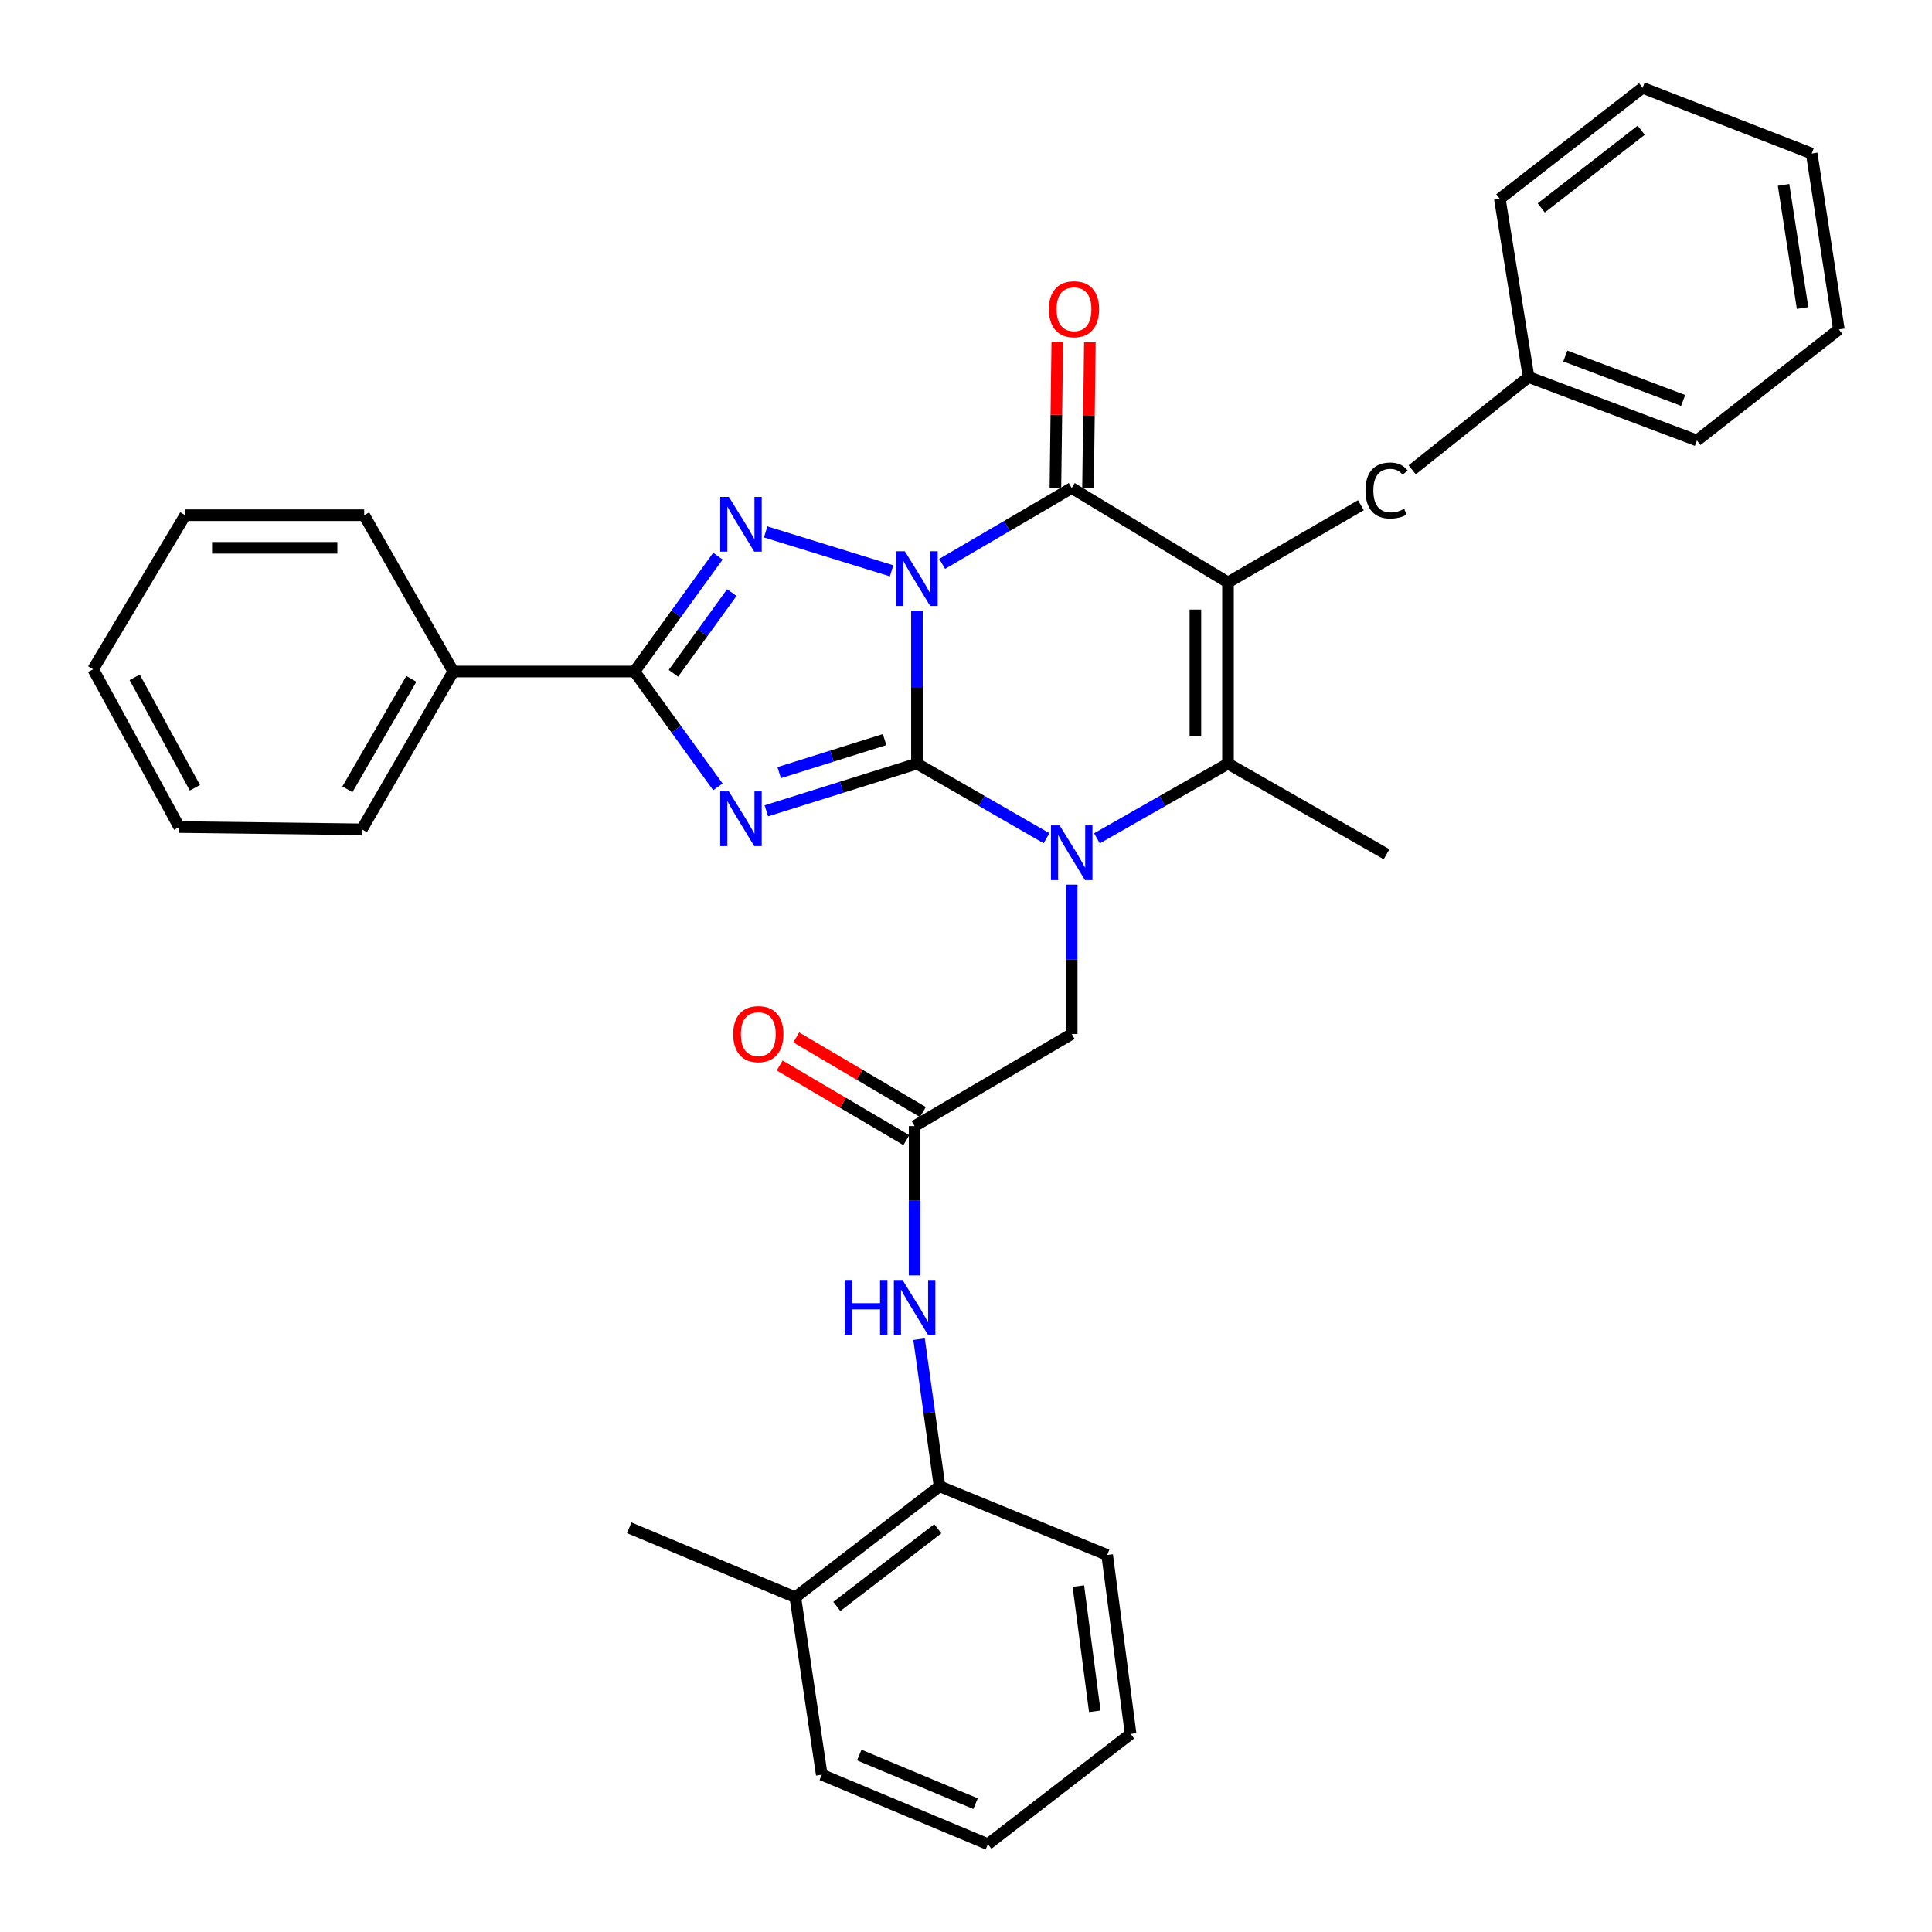 <?xml version='1.0' encoding='iso-8859-1'?>
<svg version='1.1' baseProfile='full'
              xmlns='http://www.w3.org/2000/svg'
                      xmlns:rdkit='http://www.rdkit.org/xml'
                      xmlns:xlink='http://www.w3.org/1999/xlink'
                  xml:space='preserve'
width='1000px' height='1000px' viewBox='0 0 1000 1000'>
<!-- END OF HEADER -->
<rect style='opacity:1.0;fill:#FFFFFF;stroke:none' width='1000' height='1000' x='0' y='0'> </rect>
<path class='bond-0' d='M 474.605,316.058 L 474.605,355.656' style='fill:none;fill-rule:evenodd;stroke:#0000FF;stroke-width:6px;stroke-linecap:butt;stroke-linejoin:miter;stroke-opacity:1' />
<path class='bond-0' d='M 474.605,355.656 L 474.605,395.253' style='fill:none;fill-rule:evenodd;stroke:#000000;stroke-width:6px;stroke-linecap:butt;stroke-linejoin:miter;stroke-opacity:1' />
<path class='bond-4' d='M 487.666,291.857 L 521.192,272.227' style='fill:none;fill-rule:evenodd;stroke:#0000FF;stroke-width:6px;stroke-linecap:butt;stroke-linejoin:miter;stroke-opacity:1' />
<path class='bond-4' d='M 521.192,272.227 L 554.717,252.596' style='fill:none;fill-rule:evenodd;stroke:#000000;stroke-width:6px;stroke-linecap:butt;stroke-linejoin:miter;stroke-opacity:1' />
<path class='bond-5' d='M 461.482,295.449 L 396.305,275.304' style='fill:none;fill-rule:evenodd;stroke:#0000FF;stroke-width:6px;stroke-linecap:butt;stroke-linejoin:miter;stroke-opacity:1' />
<path class='bond-1' d='M 474.605,395.253 L 435.629,407.468' style='fill:none;fill-rule:evenodd;stroke:#000000;stroke-width:6px;stroke-linecap:butt;stroke-linejoin:miter;stroke-opacity:1' />
<path class='bond-1' d='M 435.629,407.468 L 396.652,419.683' style='fill:none;fill-rule:evenodd;stroke:#0000FF;stroke-width:6px;stroke-linecap:butt;stroke-linejoin:miter;stroke-opacity:1' />
<path class='bond-1' d='M 457.866,382.816 L 430.582,391.367' style='fill:none;fill-rule:evenodd;stroke:#000000;stroke-width:6px;stroke-linecap:butt;stroke-linejoin:miter;stroke-opacity:1' />
<path class='bond-1' d='M 430.582,391.367 L 403.299,399.917' style='fill:none;fill-rule:evenodd;stroke:#0000FF;stroke-width:6px;stroke-linecap:butt;stroke-linejoin:miter;stroke-opacity:1' />
<path class='bond-3' d='M 474.605,395.253 L 508.136,414.556' style='fill:none;fill-rule:evenodd;stroke:#000000;stroke-width:6px;stroke-linecap:butt;stroke-linejoin:miter;stroke-opacity:1' />
<path class='bond-3' d='M 508.136,414.556 L 541.666,433.86' style='fill:none;fill-rule:evenodd;stroke:#0000FF;stroke-width:6px;stroke-linecap:butt;stroke-linejoin:miter;stroke-opacity:1' />
<path class='bond-34' d='M 371.585,407.286 L 349.995,377.431' style='fill:none;fill-rule:evenodd;stroke:#0000FF;stroke-width:6px;stroke-linecap:butt;stroke-linejoin:miter;stroke-opacity:1' />
<path class='bond-34' d='M 349.995,377.431 L 328.405,347.576' style='fill:none;fill-rule:evenodd;stroke:#000000;stroke-width:6px;stroke-linecap:butt;stroke-linejoin:miter;stroke-opacity:1' />
<path class='bond-2' d='M 635.607,301.445 L 554.717,252.596' style='fill:none;fill-rule:evenodd;stroke:#000000;stroke-width:6px;stroke-linecap:butt;stroke-linejoin:miter;stroke-opacity:1' />
<path class='bond-6' d='M 635.607,301.445 L 635.607,395.253' style='fill:none;fill-rule:evenodd;stroke:#000000;stroke-width:6px;stroke-linecap:butt;stroke-linejoin:miter;stroke-opacity:1' />
<path class='bond-6' d='M 618.734,315.516 L 618.734,381.182' style='fill:none;fill-rule:evenodd;stroke:#000000;stroke-width:6px;stroke-linecap:butt;stroke-linejoin:miter;stroke-opacity:1' />
<path class='bond-11' d='M 635.607,301.445 L 704.395,261.489' style='fill:none;fill-rule:evenodd;stroke:#000000;stroke-width:6px;stroke-linecap:butt;stroke-linejoin:miter;stroke-opacity:1' />
<path class='bond-9' d='M 554.717,457.879 L 554.717,496.53' style='fill:none;fill-rule:evenodd;stroke:#0000FF;stroke-width:6px;stroke-linecap:butt;stroke-linejoin:miter;stroke-opacity:1' />
<path class='bond-9' d='M 554.717,496.53 L 554.717,535.181' style='fill:none;fill-rule:evenodd;stroke:#000000;stroke-width:6px;stroke-linecap:butt;stroke-linejoin:miter;stroke-opacity:1' />
<path class='bond-35' d='M 567.785,433.923 L 601.696,414.588' style='fill:none;fill-rule:evenodd;stroke:#0000FF;stroke-width:6px;stroke-linecap:butt;stroke-linejoin:miter;stroke-opacity:1' />
<path class='bond-35' d='M 601.696,414.588 L 635.607,395.253' style='fill:none;fill-rule:evenodd;stroke:#000000;stroke-width:6px;stroke-linecap:butt;stroke-linejoin:miter;stroke-opacity:1' />
<path class='bond-13' d='M 563.153,252.704 L 563.635,214.928' style='fill:none;fill-rule:evenodd;stroke:#000000;stroke-width:6px;stroke-linecap:butt;stroke-linejoin:miter;stroke-opacity:1' />
<path class='bond-13' d='M 563.635,214.928 L 564.117,177.153' style='fill:none;fill-rule:evenodd;stroke:#FF0000;stroke-width:6px;stroke-linecap:butt;stroke-linejoin:miter;stroke-opacity:1' />
<path class='bond-13' d='M 546.281,252.489 L 546.763,214.713' style='fill:none;fill-rule:evenodd;stroke:#000000;stroke-width:6px;stroke-linecap:butt;stroke-linejoin:miter;stroke-opacity:1' />
<path class='bond-13' d='M 546.763,214.713 L 547.245,176.938' style='fill:none;fill-rule:evenodd;stroke:#FF0000;stroke-width:6px;stroke-linecap:butt;stroke-linejoin:miter;stroke-opacity:1' />
<path class='bond-7' d='M 371.585,287.866 L 349.995,317.721' style='fill:none;fill-rule:evenodd;stroke:#0000FF;stroke-width:6px;stroke-linecap:butt;stroke-linejoin:miter;stroke-opacity:1' />
<path class='bond-7' d='M 349.995,317.721 L 328.405,347.576' style='fill:none;fill-rule:evenodd;stroke:#000000;stroke-width:6px;stroke-linecap:butt;stroke-linejoin:miter;stroke-opacity:1' />
<path class='bond-7' d='M 378.781,306.71 L 363.668,327.608' style='fill:none;fill-rule:evenodd;stroke:#0000FF;stroke-width:6px;stroke-linecap:butt;stroke-linejoin:miter;stroke-opacity:1' />
<path class='bond-7' d='M 363.668,327.608 L 348.555,348.507' style='fill:none;fill-rule:evenodd;stroke:#000000;stroke-width:6px;stroke-linecap:butt;stroke-linejoin:miter;stroke-opacity:1' />
<path class='bond-17' d='M 635.607,395.253 L 717.688,442.161' style='fill:none;fill-rule:evenodd;stroke:#000000;stroke-width:6px;stroke-linecap:butt;stroke-linejoin:miter;stroke-opacity:1' />
<path class='bond-14' d='M 328.405,347.576 L 234.616,347.576' style='fill:none;fill-rule:evenodd;stroke:#000000;stroke-width:6px;stroke-linecap:butt;stroke-linejoin:miter;stroke-opacity:1' />
<path class='bond-8' d='M 473.405,582.859 L 554.717,535.181' style='fill:none;fill-rule:evenodd;stroke:#000000;stroke-width:6px;stroke-linecap:butt;stroke-linejoin:miter;stroke-opacity:1' />
<path class='bond-10' d='M 473.405,582.859 L 473.405,621.505' style='fill:none;fill-rule:evenodd;stroke:#000000;stroke-width:6px;stroke-linecap:butt;stroke-linejoin:miter;stroke-opacity:1' />
<path class='bond-10' d='M 473.405,621.505 L 473.405,660.152' style='fill:none;fill-rule:evenodd;stroke:#0000FF;stroke-width:6px;stroke-linecap:butt;stroke-linejoin:miter;stroke-opacity:1' />
<path class='bond-15' d='M 477.689,575.59 L 444.908,556.273' style='fill:none;fill-rule:evenodd;stroke:#000000;stroke-width:6px;stroke-linecap:butt;stroke-linejoin:miter;stroke-opacity:1' />
<path class='bond-15' d='M 444.908,556.273 L 412.128,536.957' style='fill:none;fill-rule:evenodd;stroke:#FF0000;stroke-width:6px;stroke-linecap:butt;stroke-linejoin:miter;stroke-opacity:1' />
<path class='bond-15' d='M 469.122,590.127 L 436.342,570.811' style='fill:none;fill-rule:evenodd;stroke:#000000;stroke-width:6px;stroke-linecap:butt;stroke-linejoin:miter;stroke-opacity:1' />
<path class='bond-15' d='M 436.342,570.811 L 403.561,551.494' style='fill:none;fill-rule:evenodd;stroke:#FF0000;stroke-width:6px;stroke-linecap:butt;stroke-linejoin:miter;stroke-opacity:1' />
<path class='bond-12' d='M 475.703,693.155 L 481.003,731.224' style='fill:none;fill-rule:evenodd;stroke:#0000FF;stroke-width:6px;stroke-linecap:butt;stroke-linejoin:miter;stroke-opacity:1' />
<path class='bond-12' d='M 481.003,731.224 L 486.304,769.293' style='fill:none;fill-rule:evenodd;stroke:#000000;stroke-width:6px;stroke-linecap:butt;stroke-linejoin:miter;stroke-opacity:1' />
<path class='bond-18' d='M 730.958,243.182 L 791.181,195.142' style='fill:none;fill-rule:evenodd;stroke:#000000;stroke-width:6px;stroke-linecap:butt;stroke-linejoin:miter;stroke-opacity:1' />
<path class='bond-16' d='M 486.304,769.293 L 411.658,826.728' style='fill:none;fill-rule:evenodd;stroke:#000000;stroke-width:6px;stroke-linecap:butt;stroke-linejoin:miter;stroke-opacity:1' />
<path class='bond-16' d='M 485.397,791.281 L 433.144,831.486' style='fill:none;fill-rule:evenodd;stroke:#000000;stroke-width:6px;stroke-linecap:butt;stroke-linejoin:miter;stroke-opacity:1' />
<path class='bond-19' d='M 486.304,769.293 L 573.072,804.858' style='fill:none;fill-rule:evenodd;stroke:#000000;stroke-width:6px;stroke-linecap:butt;stroke-linejoin:miter;stroke-opacity:1' />
<path class='bond-20' d='M 234.616,347.576 L 187.314,429.262' style='fill:none;fill-rule:evenodd;stroke:#000000;stroke-width:6px;stroke-linecap:butt;stroke-linejoin:miter;stroke-opacity:1' />
<path class='bond-20' d='M 212.919,351.373 L 179.808,408.554' style='fill:none;fill-rule:evenodd;stroke:#000000;stroke-width:6px;stroke-linecap:butt;stroke-linejoin:miter;stroke-opacity:1' />
<path class='bond-21' d='M 234.616,347.576 L 188.495,266.667' style='fill:none;fill-rule:evenodd;stroke:#000000;stroke-width:6px;stroke-linecap:butt;stroke-linejoin:miter;stroke-opacity:1' />
<path class='bond-22' d='M 411.658,826.728 L 325.687,790.778' style='fill:none;fill-rule:evenodd;stroke:#000000;stroke-width:6px;stroke-linecap:butt;stroke-linejoin:miter;stroke-opacity:1' />
<path class='bond-23' d='M 411.658,826.728 L 425.344,918.595' style='fill:none;fill-rule:evenodd;stroke:#000000;stroke-width:6px;stroke-linecap:butt;stroke-linejoin:miter;stroke-opacity:1' />
<path class='bond-24' d='M 791.181,195.142 L 878.324,227.98' style='fill:none;fill-rule:evenodd;stroke:#000000;stroke-width:6px;stroke-linecap:butt;stroke-linejoin:miter;stroke-opacity:1' />
<path class='bond-24' d='M 810.203,184.278 L 871.202,207.264' style='fill:none;fill-rule:evenodd;stroke:#000000;stroke-width:6px;stroke-linecap:butt;stroke-linejoin:miter;stroke-opacity:1' />
<path class='bond-25' d='M 791.181,195.142 L 776.304,102.9' style='fill:none;fill-rule:evenodd;stroke:#000000;stroke-width:6px;stroke-linecap:butt;stroke-linejoin:miter;stroke-opacity:1' />
<path class='bond-26' d='M 573.072,804.858 L 585.202,897.466' style='fill:none;fill-rule:evenodd;stroke:#000000;stroke-width:6px;stroke-linecap:butt;stroke-linejoin:miter;stroke-opacity:1' />
<path class='bond-26' d='M 558.161,820.941 L 566.652,885.766' style='fill:none;fill-rule:evenodd;stroke:#000000;stroke-width:6px;stroke-linecap:butt;stroke-linejoin:miter;stroke-opacity:1' />
<path class='bond-29' d='M 187.314,429.262 L 92.747,428.081' style='fill:none;fill-rule:evenodd;stroke:#000000;stroke-width:6px;stroke-linecap:butt;stroke-linejoin:miter;stroke-opacity:1' />
<path class='bond-28' d='M 188.495,266.667 L 95.869,266.667' style='fill:none;fill-rule:evenodd;stroke:#000000;stroke-width:6px;stroke-linecap:butt;stroke-linejoin:miter;stroke-opacity:1' />
<path class='bond-28' d='M 174.601,283.54 L 109.763,283.54' style='fill:none;fill-rule:evenodd;stroke:#000000;stroke-width:6px;stroke-linecap:butt;stroke-linejoin:miter;stroke-opacity:1' />
<path class='bond-38' d='M 425.344,918.595 L 511.333,954.545' style='fill:none;fill-rule:evenodd;stroke:#000000;stroke-width:6px;stroke-linecap:butt;stroke-linejoin:miter;stroke-opacity:1' />
<path class='bond-38' d='M 444.751,908.42 L 504.943,933.585' style='fill:none;fill-rule:evenodd;stroke:#000000;stroke-width:6px;stroke-linecap:butt;stroke-linejoin:miter;stroke-opacity:1' />
<path class='bond-30' d='M 878.324,227.98 L 951.799,170.516' style='fill:none;fill-rule:evenodd;stroke:#000000;stroke-width:6px;stroke-linecap:butt;stroke-linejoin:miter;stroke-opacity:1' />
<path class='bond-31' d='M 776.304,102.9 L 850.201,45.455' style='fill:none;fill-rule:evenodd;stroke:#000000;stroke-width:6px;stroke-linecap:butt;stroke-linejoin:miter;stroke-opacity:1' />
<path class='bond-31' d='M 797.745,107.605 L 849.473,67.393' style='fill:none;fill-rule:evenodd;stroke:#000000;stroke-width:6px;stroke-linecap:butt;stroke-linejoin:miter;stroke-opacity:1' />
<path class='bond-27' d='M 585.202,897.466 L 511.333,954.545' style='fill:none;fill-rule:evenodd;stroke:#000000;stroke-width:6px;stroke-linecap:butt;stroke-linejoin:miter;stroke-opacity:1' />
<path class='bond-33' d='M 95.869,266.667 L 48.201,346.404' style='fill:none;fill-rule:evenodd;stroke:#000000;stroke-width:6px;stroke-linecap:butt;stroke-linejoin:miter;stroke-opacity:1' />
<path class='bond-36' d='M 92.747,428.081 L 48.201,346.404' style='fill:none;fill-rule:evenodd;stroke:#000000;stroke-width:6px;stroke-linecap:butt;stroke-linejoin:miter;stroke-opacity:1' />
<path class='bond-36' d='M 100.879,407.75 L 69.697,350.576' style='fill:none;fill-rule:evenodd;stroke:#000000;stroke-width:6px;stroke-linecap:butt;stroke-linejoin:miter;stroke-opacity:1' />
<path class='bond-37' d='M 951.799,170.516 L 937.738,79.464' style='fill:none;fill-rule:evenodd;stroke:#000000;stroke-width:6px;stroke-linecap:butt;stroke-linejoin:miter;stroke-opacity:1' />
<path class='bond-37' d='M 933.014,159.433 L 923.171,95.697' style='fill:none;fill-rule:evenodd;stroke:#000000;stroke-width:6px;stroke-linecap:butt;stroke-linejoin:miter;stroke-opacity:1' />
<path class='bond-32' d='M 850.201,45.455 L 937.738,79.464' style='fill:none;fill-rule:evenodd;stroke:#000000;stroke-width:6px;stroke-linecap:butt;stroke-linejoin:miter;stroke-opacity:1' />
<path  class='atom-0' d='M 468.345 285.345
L 477.625 300.345
Q 478.545 301.825, 480.025 304.505
Q 481.505 307.185, 481.585 307.345
L 481.585 285.345
L 485.345 285.345
L 485.345 313.665
L 481.465 313.665
L 471.505 297.265
Q 470.345 295.345, 469.105 293.145
Q 467.905 290.945, 467.545 290.265
L 467.545 313.665
L 463.865 313.665
L 463.865 285.345
L 468.345 285.345
' fill='#0000FF'/>
<path  class='atom-2' d='M 377.266 409.637
L 386.546 424.637
Q 387.466 426.117, 388.946 428.797
Q 390.426 431.477, 390.506 431.637
L 390.506 409.637
L 394.266 409.637
L 394.266 437.957
L 390.386 437.957
L 380.426 421.557
Q 379.266 419.637, 378.026 417.437
Q 376.826 415.237, 376.466 414.557
L 376.466 437.957
L 372.786 437.957
L 372.786 409.637
L 377.266 409.637
' fill='#0000FF'/>
<path  class='atom-4' d='M 548.457 427.214
L 557.737 442.214
Q 558.657 443.694, 560.137 446.374
Q 561.617 449.054, 561.697 449.214
L 561.697 427.214
L 565.457 427.214
L 565.457 455.534
L 561.577 455.534
L 551.617 439.134
Q 550.457 437.214, 549.217 435.014
Q 548.017 432.814, 547.657 432.134
L 547.657 455.534
L 543.977 455.534
L 543.977 427.214
L 548.457 427.214
' fill='#0000FF'/>
<path  class='atom-6' d='M 377.266 257.194
L 386.546 272.194
Q 387.466 273.674, 388.946 276.354
Q 390.426 279.034, 390.506 279.194
L 390.506 257.194
L 394.266 257.194
L 394.266 285.514
L 390.386 285.514
L 380.426 269.114
Q 379.266 267.194, 378.026 264.994
Q 376.826 262.794, 376.466 262.114
L 376.466 285.514
L 372.786 285.514
L 372.786 257.194
L 377.266 257.194
' fill='#0000FF'/>
<path  class='atom-11' d='M 437.185 662.497
L 441.025 662.497
L 441.025 674.537
L 455.505 674.537
L 455.505 662.497
L 459.345 662.497
L 459.345 690.817
L 455.505 690.817
L 455.505 677.737
L 441.025 677.737
L 441.025 690.817
L 437.185 690.817
L 437.185 662.497
' fill='#0000FF'/>
<path  class='atom-11' d='M 467.145 662.497
L 476.425 677.497
Q 477.345 678.977, 478.825 681.657
Q 480.305 684.337, 480.385 684.497
L 480.385 662.497
L 484.145 662.497
L 484.145 690.817
L 480.265 690.817
L 470.305 674.417
Q 469.145 672.497, 467.905 670.297
Q 466.705 668.097, 466.345 667.417
L 466.345 690.817
L 462.665 690.817
L 462.665 662.497
L 467.145 662.497
' fill='#0000FF'/>
<path  class='atom-12' d='M 706.768 253.888
Q 706.768 246.848, 710.048 243.168
Q 713.368 239.448, 719.648 239.448
Q 725.488 239.448, 728.608 243.568
L 725.968 245.728
Q 723.688 242.728, 719.648 242.728
Q 715.368 242.728, 713.088 245.608
Q 710.848 248.448, 710.848 253.888
Q 710.848 259.488, 713.168 262.368
Q 715.528 265.248, 720.088 265.248
Q 723.208 265.248, 726.848 263.368
L 727.968 266.368
Q 726.488 267.328, 724.248 267.888
Q 722.008 268.448, 719.528 268.448
Q 713.368 268.448, 710.048 264.688
Q 706.768 260.928, 706.768 253.888
' fill='#000000'/>
<path  class='atom-14' d='M 542.898 160.05
Q 542.898 153.25, 546.258 149.45
Q 549.618 145.65, 555.898 145.65
Q 562.178 145.65, 565.538 149.45
Q 568.898 153.25, 568.898 160.05
Q 568.898 166.93, 565.498 170.85
Q 562.098 174.73, 555.898 174.73
Q 549.658 174.73, 546.258 170.85
Q 542.898 166.97, 542.898 160.05
M 555.898 171.53
Q 560.218 171.53, 562.538 168.65
Q 564.898 165.73, 564.898 160.05
Q 564.898 154.49, 562.538 151.69
Q 560.218 148.85, 555.898 148.85
Q 551.578 148.85, 549.218 151.65
Q 546.898 154.45, 546.898 160.05
Q 546.898 165.77, 549.218 168.65
Q 551.578 171.53, 555.898 171.53
' fill='#FF0000'/>
<path  class='atom-16' d='M 379.497 535.261
Q 379.497 528.461, 382.857 524.661
Q 386.217 520.861, 392.497 520.861
Q 398.777 520.861, 402.137 524.661
Q 405.497 528.461, 405.497 535.261
Q 405.497 542.141, 402.097 546.061
Q 398.697 549.941, 392.497 549.941
Q 386.257 549.941, 382.857 546.061
Q 379.497 542.181, 379.497 535.261
M 392.497 546.741
Q 396.817 546.741, 399.137 543.861
Q 401.497 540.941, 401.497 535.261
Q 401.497 529.701, 399.137 526.901
Q 396.817 524.061, 392.497 524.061
Q 388.177 524.061, 385.817 526.861
Q 383.497 529.661, 383.497 535.261
Q 383.497 540.981, 385.817 543.861
Q 388.177 546.741, 392.497 546.741
' fill='#FF0000'/>
</svg>
